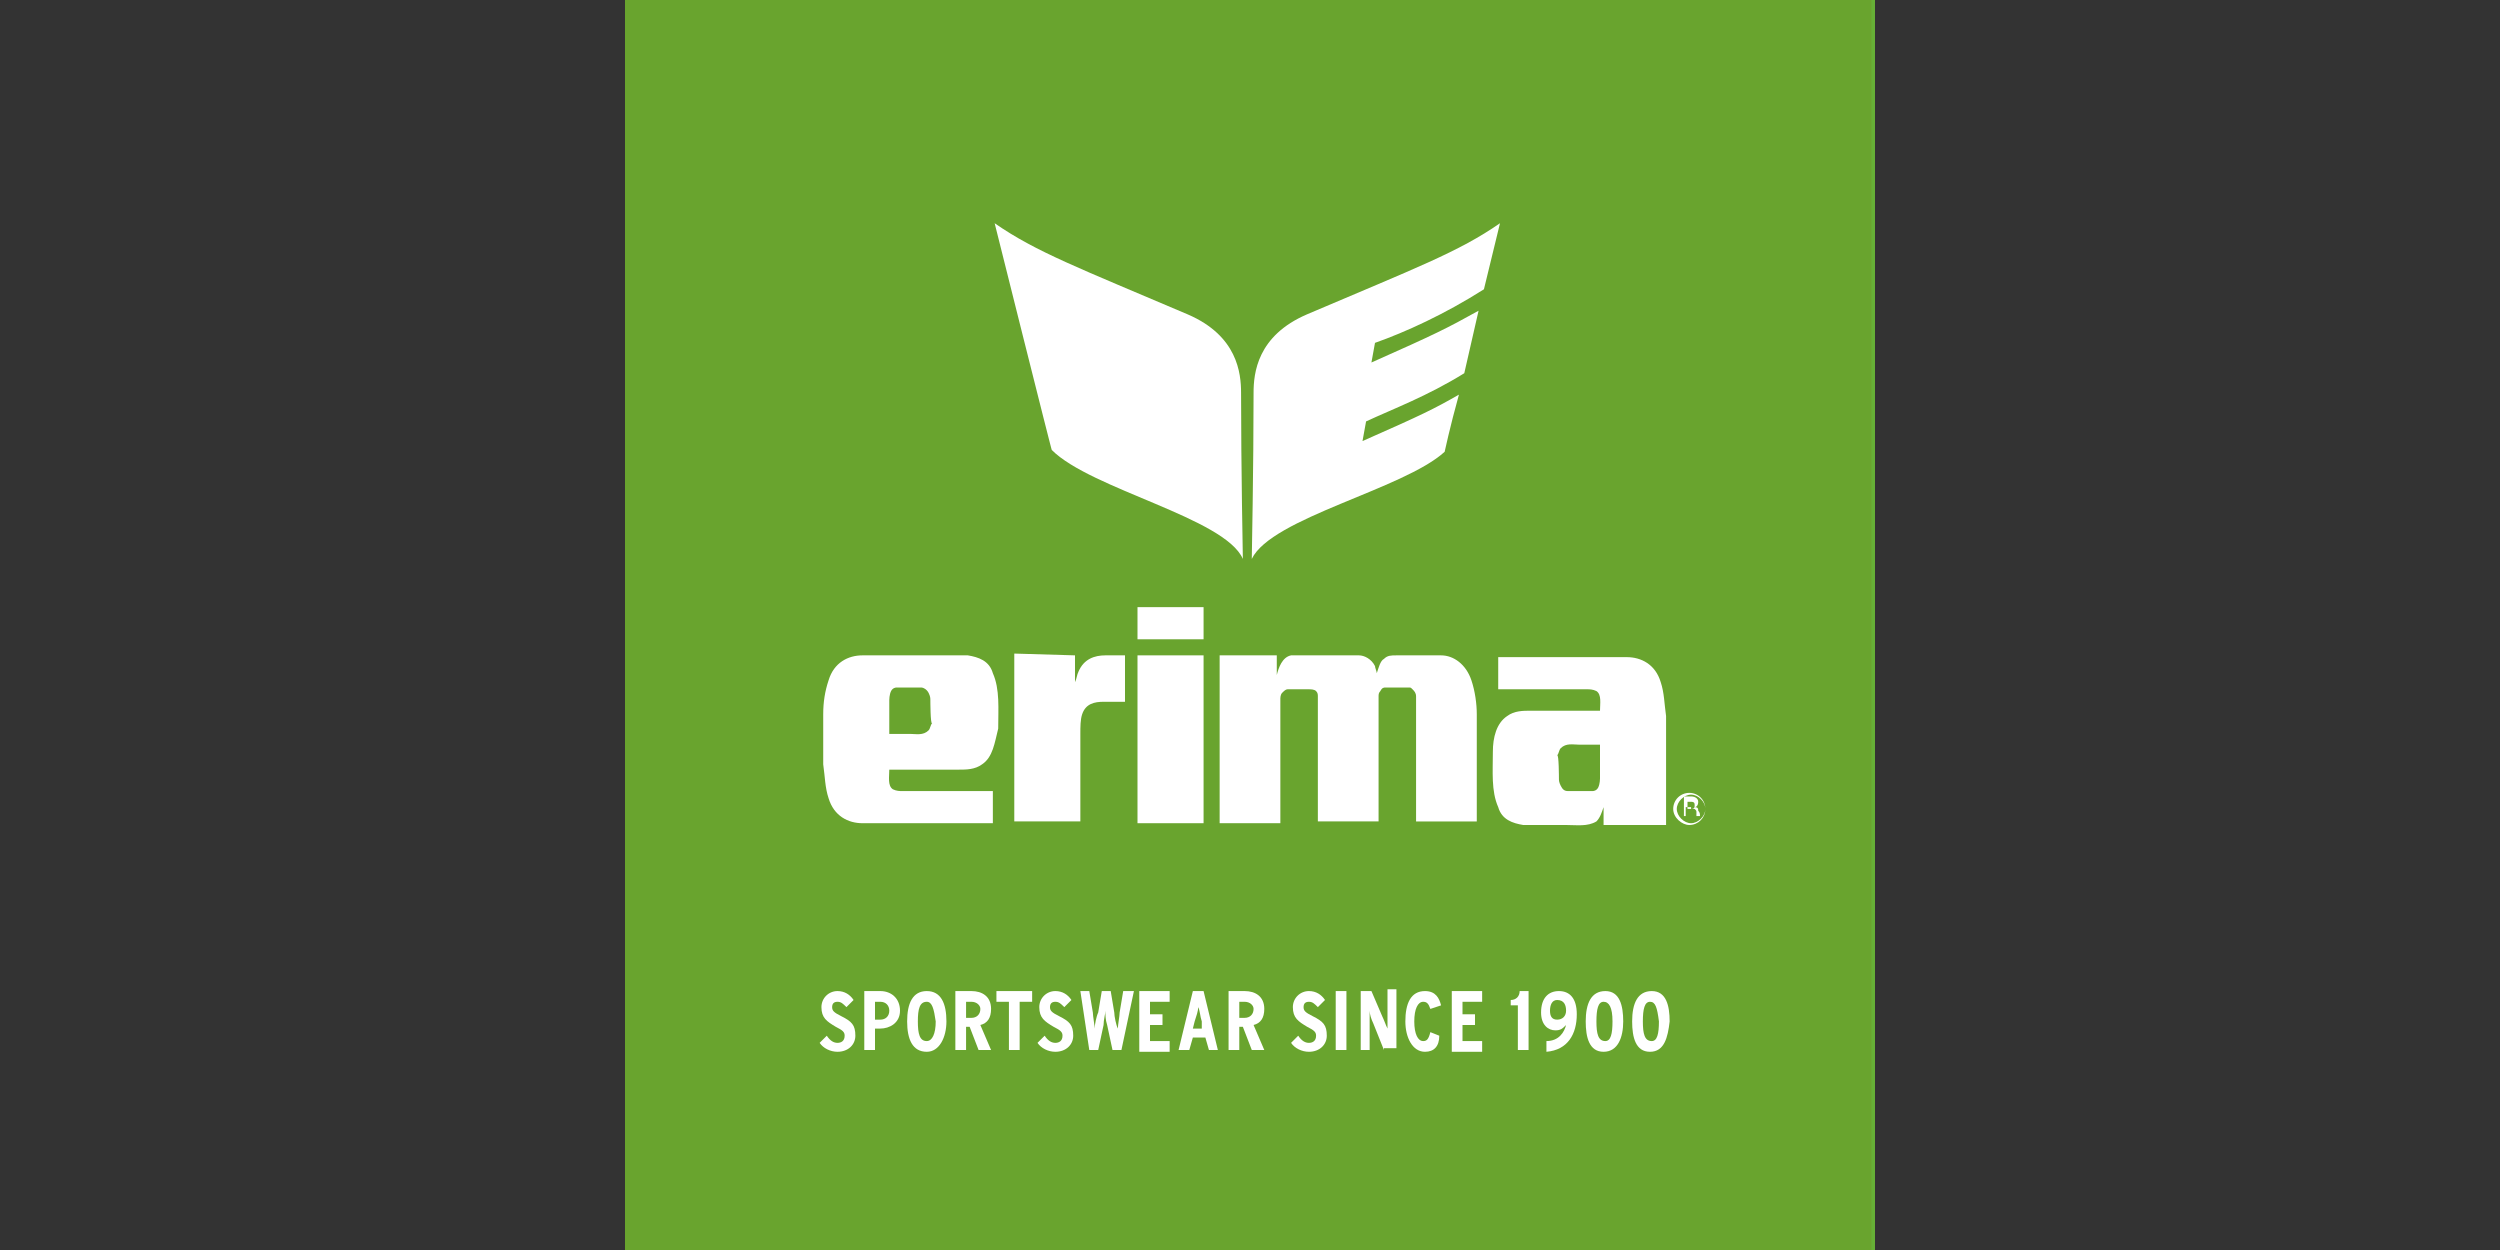 <?xml version="1.0" encoding="utf-8"?>
<!-- Generator: Adobe Illustrator 26.4.1, SVG Export Plug-In . SVG Version: 6.00 Build 0)  -->
<svg version="1.1" id="Ebene_1" xmlns="http://www.w3.org/2000/svg" xmlns:xlink="http://www.w3.org/1999/xlink" x="0px" y="0px"
	 viewBox="0 0 140 70" style="enable-background:new 0 0 140 70;" xml:space="preserve">
<rect x="0" y="0" width="140" height="70" fill="#333333" stroke="none"/>
<style type="text/css">
	.st0{fill:#66B036;}
	.st1{fill:#69A42E;}
	.st2{fill:#FFFFFF;}
	.st3{fill-rule:evenodd;clip-rule:evenodd;fill:#FFFFFF;}
</style>
<g>
	<path id="path11198" class="st0" d="M35,70h70V0H35V70z"/>
	<path id="path11200" class="st1" d="M35,70h69.8V0H35V70z"/>
	<path id="path11212" class="st2" d="M69.6,31.3c0,0-0.1-5.2-0.1-9.3c0-1.1-0.2-3.2-3-4.4c-6.1-2.6-8.5-3.5-10.8-5.1
		c0,0,3.2,12.8,3.2,12.7C61.1,27.4,68.6,29,69.6,31.3"/>
	<path id="path11216" class="st2" d="M70.1,31.3c0,0,0.1-5.2,0.1-9.3c0-1.1,0.2-3.2,3-4.4c6.1-2.6,8.5-3.5,10.8-5.1l-0.9,3.7
		c-2.2,1.4-4.4,2.4-6.1,3l-0.2,1.1c3.6-1.6,4.2-1.9,6-2.9L82,20.9c-2.1,1.3-4,2-5.5,2.7l-0.2,1.1c3.4-1.5,4-1.8,5.4-2.6
		c-0.5,1.8-0.8,3.2-0.8,3.2C78.6,27.4,71.2,29,70.1,31.3"/>
	<path id="path11220" class="st2" d="M60.2,36.7c0,0,0,1.5,0,1.5c0.1-0.2,0.1-0.4,0.2-0.6c0.3-0.7,0.9-0.9,1.5-0.9c0,0,1.1,0,1.1,0
		v2.6l-1.2,0c-0.5,0-1,0.1-1.2,0.7c-0.1,0.3-0.1,0.7-0.1,1.1v4.9l-3.7,0v-9.4L60.2,36.7z"/>
	<path id="path11224" class="st2" d="M67.4,36.7l0,9.4h-3.7v0v-9.4L67.4,36.7z"/>
	<path id="path11228" class="st2" d="M71.5,36.7c0,0,0,0.8,0,1.1c0.1-0.4,0.3-1,0.8-1.1l0.4,0l3.4,0c0.3,0,0.7,0.2,0.9,0.6
		c0,0.1,0.1,0.3,0.1,0.4c0.1-0.3,0.2-0.7,0.4-0.8c0.2-0.2,0.4-0.2,0.7-0.2h2.5c0.7,0,1.4,0.5,1.7,1.4c0.2,0.6,0.3,1.3,0.3,1.9v6
		h-3.4l0-7c0-0.2-0.1-0.3-0.2-0.4c-0.1-0.1-0.1-0.1-0.2-0.1h-1.3c-0.1,0-0.2,0-0.3,0.2c-0.1,0.1-0.1,0.2-0.1,0.3c0,0.1,0,7,0,7h-3.4
		V39c0-0.1,0-0.2-0.1-0.3c-0.1-0.1-0.3-0.1-0.4-0.1l-1.2,0c-0.1,0-0.2,0.1-0.3,0.2c-0.1,0.1-0.1,0.3-0.1,0.3l0,7h-3.4v-9.4
		L71.5,36.7z"/>
	<path id="path11232" class="st2" d="M84.4,40.1c0.4-0.3,0.9-0.3,1.3-0.3h3.9c0-0.4,0.1-0.9-0.2-1.1c-0.2-0.1-0.4-0.1-0.5-0.1l-5,0
		v-1.8h7c0.1,0,0.2,0,0.2,0c0.8,0,1.6,0.4,1.9,1.4c0.2,0.6,0.2,1.2,0.3,1.9v6.1l0,0h-3.5c0,0,0-0.7,0-1c-0.1,0.3-0.2,0.6-0.4,0.8
		c-0.5,0.3-1.1,0.2-1.7,0.2h-2.4c-0.6-0.1-1.2-0.3-1.4-1c-0.4-0.9-0.3-2-0.3-3.1C83.6,41.3,83.8,40.5,84.4,40.1 M87.3,43.6
		c0,0.1,0,0.2,0.1,0.4c0.1,0.2,0.2,0.3,0.4,0.3h1.4c0,0,0.2,0,0.3-0.2c0.1-0.2,0.1-0.5,0.1-0.5c0,0,0-1.9,0-1.9h-1.2
		c-0.3,0-0.7-0.1-1,0.2c-0.1,0.1-0.1,0.3-0.2,0.4C87.3,42.2,87.3,43.6,87.3,43.6"/>
	<path id="path11236" class="st2" d="M55,42.8c-0.4,0.3-0.9,0.3-1.3,0.3h-3.9c0,0.4-0.1,0.9,0.2,1.1c0.2,0.1,0.4,0.1,0.5,0.1l5.1,0
		v1.8h-7.1h-0.2c-0.8,0-1.6-0.4-1.9-1.4c-0.2-0.6-0.2-1.2-0.3-1.9l0-1.2v-0.8V40c0-0.7,0.1-1.3,0.3-1.9c0.3-1,1.1-1.4,1.9-1.4
		c0,0,2.9,0,3.5,0h2.4c0.6,0.1,1.2,0.3,1.4,1c0.4,0.9,0.3,2,0.3,3.1C55.7,41.6,55.6,42.4,55,42.8 M52.1,39.2c0-0.1,0-0.2-0.1-0.4
		c-0.1-0.2-0.3-0.3-0.4-0.3l-1.4,0c0,0-0.2,0-0.3,0.2c-0.1,0.2-0.1,0.5-0.1,0.5c0,0,0,1.9,0,1.9H51c0.3,0,0.7,0.1,1-0.2
		c0.1-0.1,0.1-0.3,0.2-0.4C52.1,40.6,52.1,39.2,52.1,39.2"/>
	<path id="path11238" class="st2" d="M67.4,35.8h-3.7V34h3.7V35.8z"/>
	<path id="path11242" class="st3" d="M94.7,45.3c0.1,0,0.1,0,0.2,0c0.1,0.1,0.1,0.1,0.1,0.2c0,0.1,0,0.1,0,0.2h0.2
		c0-0.1,0-0.2-0.1-0.3c0-0.1,0-0.2-0.2-0.2v0c0.1,0,0.2-0.1,0.2-0.3c0-0.2-0.2-0.3-0.4-0.3h-0.4v1.1h0.1v-0.5H94.7z M94.5,44.9h0.2
		c0.2,0,0.2,0.1,0.2,0.2c0,0.1,0,0.2-0.2,0.2h-0.2V44.9z"/>
	<path id="path11246" class="st3" d="M93.7,45.3c0-0.5,0.4-0.9,0.9-0.9c0.5,0,0.9,0.4,0.9,0.9c0,0.5-0.4,0.9-0.9,0.9
		C94.2,46.2,93.7,45.8,93.7,45.3 M93.9,45.3c0-0.4,0.4-0.8,0.8-0.8c0.4,0,0.8,0.4,0.8,0.8c0,0.4-0.4,0.8-0.8,0.8
		C94.3,46.1,93.9,45.7,93.9,45.3"/>
	<path id="path11250" class="st2" d="M46.9,58.9c-0.4,0-0.8-0.2-1-0.5l0.4-0.4c0.2,0.3,0.4,0.4,0.6,0.4c0.2,0,0.4-0.1,0.4-0.4
		c0-0.2-0.1-0.3-0.5-0.5c-0.5-0.3-0.8-0.5-0.8-1.1c0-0.5,0.4-0.9,0.9-0.9c0.4,0,0.7,0.2,0.9,0.5l-0.4,0.4c-0.2-0.2-0.3-0.3-0.5-0.3
		c-0.2,0-0.3,0.1-0.3,0.3c0,0.2,0.1,0.3,0.5,0.5c0.6,0.3,0.8,0.5,0.8,1.1C47.9,58.5,47.5,58.9,46.9,58.9"/>
	<path id="path11254" class="st2" d="M49.3,56.1H49v1h0.3c0.3,0,0.5-0.2,0.5-0.5C49.8,56.3,49.6,56.1,49.3,56.1 M49.3,57.6H49v1.2
		h-0.6v-3.3h0.9c0.6,0,1.1,0.4,1.1,1.1C50.4,57.3,49.8,57.6,49.3,57.6"/>
	<path id="path11258" class="st2" d="M51.9,56.1c-0.4,0-0.5,0.4-0.5,1.1c0,0.7,0.1,1.1,0.5,1.1c0.3,0,0.5-0.4,0.5-1.1
		C52.3,56.5,52.2,56.1,51.9,56.1 M51.9,58.9c-0.8,0-1.1-0.7-1.1-1.7c0-1,0.3-1.7,1.1-1.7c0.8,0,1.1,0.7,1.1,1.7
		C53,58.1,52.6,58.9,51.9,58.9"/>
	<path id="path11262" class="st2" d="M54.4,56.1h-0.3V57h0.3c0.3,0,0.5-0.2,0.5-0.5C54.9,56.3,54.7,56.1,54.4,56.1 M54.8,58.8
		l-0.5-1.3h-0.2v1.3h-0.6v-3.3h0.9c0.6,0,1.1,0.3,1.1,1c0,0.5-0.2,0.8-0.6,0.9l0.6,1.4H54.8z"/>
	<path id="path11266" class="st2" d="M57.1,56.1v2.7h-0.6v-2.7h-0.7v-0.6h2v0.6H57.1z"/>
	<path id="path11270" class="st2" d="M59.1,58.9c-0.4,0-0.8-0.2-1-0.5l0.4-0.4c0.2,0.3,0.4,0.4,0.6,0.4c0.2,0,0.4-0.1,0.4-0.4
		c0-0.2-0.1-0.3-0.5-0.5c-0.5-0.3-0.8-0.5-0.8-1.1c0-0.5,0.4-0.9,0.9-0.9c0.4,0,0.7,0.2,0.9,0.5l-0.4,0.4c-0.2-0.2-0.3-0.3-0.5-0.3
		c-0.2,0-0.3,0.1-0.3,0.3c0,0.2,0.1,0.3,0.5,0.5c0.6,0.3,0.8,0.5,0.8,1.1C60.1,58.5,59.7,58.9,59.1,58.9"/>
	<path id="path11274" class="st2" d="M62.8,58.8h-0.5L62,57.4c-0.1-0.3-0.1-0.6-0.1-0.8c0,0.2-0.1,0.5-0.1,0.8l-0.3,1.4H61l-0.5-3.3
		H61l0.2,1.2c0,0.2,0.1,0.7,0.1,0.9c0-0.2,0.1-0.7,0.2-0.9l0.2-1.2h0.5l0.2,1.2c0,0.2,0.1,0.7,0.2,0.9c0-0.2,0.1-0.7,0.1-0.9
		l0.2-1.2h0.6L62.8,58.8z"/>
	<path id="path11278" class="st2" d="M63.8,58.8v-3.3h1.7v0.6h-1.1v0.7h0.7v0.6h-0.7v0.9h1.1v0.6H63.8z"/>
	<path id="path11282" class="st2" d="M67.3,57.2c-0.1-0.3-0.1-0.6-0.2-0.8c0,0.2-0.1,0.5-0.2,0.8l-0.1,0.4h0.5L67.3,57.2z
		 M67.7,58.8l-0.2-0.7h-0.7l-0.2,0.7H66l0.8-3.3h0.6l0.8,3.3H67.7z"/>
	<path id="path11286" class="st2" d="M69.7,56.1h-0.3V57h0.3c0.3,0,0.5-0.2,0.5-0.5C70.2,56.3,70,56.1,69.7,56.1 M70.1,58.8
		l-0.5-1.3h-0.2v1.3h-0.6v-3.3h0.9c0.6,0,1.1,0.3,1.1,1c0,0.5-0.2,0.8-0.6,0.9l0.6,1.4H70.1z"/>
	<path id="path11290" class="st2" d="M73.3,58.9c-0.4,0-0.8-0.2-1-0.5l0.4-0.4c0.2,0.3,0.4,0.4,0.6,0.4c0.2,0,0.4-0.1,0.4-0.4
		c0-0.2-0.1-0.3-0.5-0.5c-0.5-0.3-0.8-0.5-0.8-1.1c0-0.5,0.4-0.9,0.9-0.9c0.4,0,0.7,0.2,0.9,0.5l-0.4,0.4c-0.2-0.2-0.3-0.3-0.5-0.3
		c-0.2,0-0.3,0.1-0.3,0.3c0,0.2,0.1,0.3,0.5,0.5c0.6,0.3,0.8,0.5,0.8,1.1C74.3,58.5,73.9,58.9,73.3,58.9"/>
	<path id="path11292" class="st2" d="M74.8,55.5h0.6v3.3h-0.6V55.5z"/>
	<path id="path11296" class="st2" d="M77.5,58.8l-0.6-1.5c-0.1-0.2-0.2-0.5-0.2-0.7c0,0.2,0,0.5,0,0.8v1.4h-0.5v-3.3h0.6l0.6,1.4
		c0.1,0.2,0.2,0.5,0.3,0.7c0-0.2,0-0.6,0-0.8v-1.4h0.5v3.3H77.5z"/>
	<path id="path11300" class="st2" d="M79.8,58.9c-0.7,0-1.1-0.8-1.1-1.7c0-1,0.3-1.7,1.1-1.7c0.6,0,0.8,0.4,0.9,0.8l-0.6,0.2
		c-0.1-0.3-0.2-0.4-0.4-0.4c-0.3,0-0.5,0.4-0.5,1.1c0,0.7,0.2,1.1,0.5,1.1c0.2,0,0.3-0.1,0.4-0.5l0.5,0.2
		C80.6,58.6,80.3,58.9,79.8,58.9"/>
	<path id="path11304" class="st2" d="M81.3,58.8v-3.3H83v0.6h-1.1v0.7h0.7v0.6h-0.7v0.9H83v0.6H81.3z"/>
	<path id="path11308" class="st2" d="M85,58.8v-2.5h-0.4V56c0.3,0,0.5-0.2,0.5-0.5h0.5v3.3H85z"/>
	<path id="path11312" class="st2" d="M87.2,56c-0.3,0-0.4,0.3-0.4,0.6c0,0.3,0.1,0.5,0.4,0.5c0.3,0,0.5-0.2,0.5-0.5
		C87.7,56.3,87.6,56,87.2,56 M86.6,58.9v-0.6c0.7,0,1-0.5,1.1-0.9c-0.2,0.2-0.3,0.3-0.6,0.3c-0.4,0-0.8-0.3-0.8-1
		c0-0.8,0.4-1.2,1-1.2c0.6,0,1,0.4,1,1.3C88.3,57.9,87.8,58.8,86.6,58.9"/>
	<path id="path11316" class="st2" d="M89.8,56.1c-0.3,0-0.4,0.4-0.4,1.1c0,0.7,0.1,1.1,0.5,1.1c0.3,0,0.4-0.4,0.4-1.1
		C90.3,56.4,90.1,56.1,89.8,56.1 M89.8,58.9c-0.8,0-1-0.8-1-1.7c0-1,0.3-1.7,1.1-1.7c0.8,0,1,0.8,1,1.7
		C90.9,58.1,90.6,58.9,89.8,58.9"/>
	<path id="path11320" class="st2" d="M92.4,56.1c-0.3,0-0.4,0.4-0.4,1.1c0,0.7,0.1,1.1,0.5,1.1c0.3,0,0.4-0.4,0.4-1.1
		C92.8,56.4,92.7,56.1,92.4,56.1 M92.4,58.9c-0.8,0-1-0.8-1-1.7c0-1,0.3-1.7,1.1-1.7c0.8,0,1,0.8,1,1.7
		C93.4,58.1,93.2,58.9,92.4,58.9"/>
</g>
</svg>
